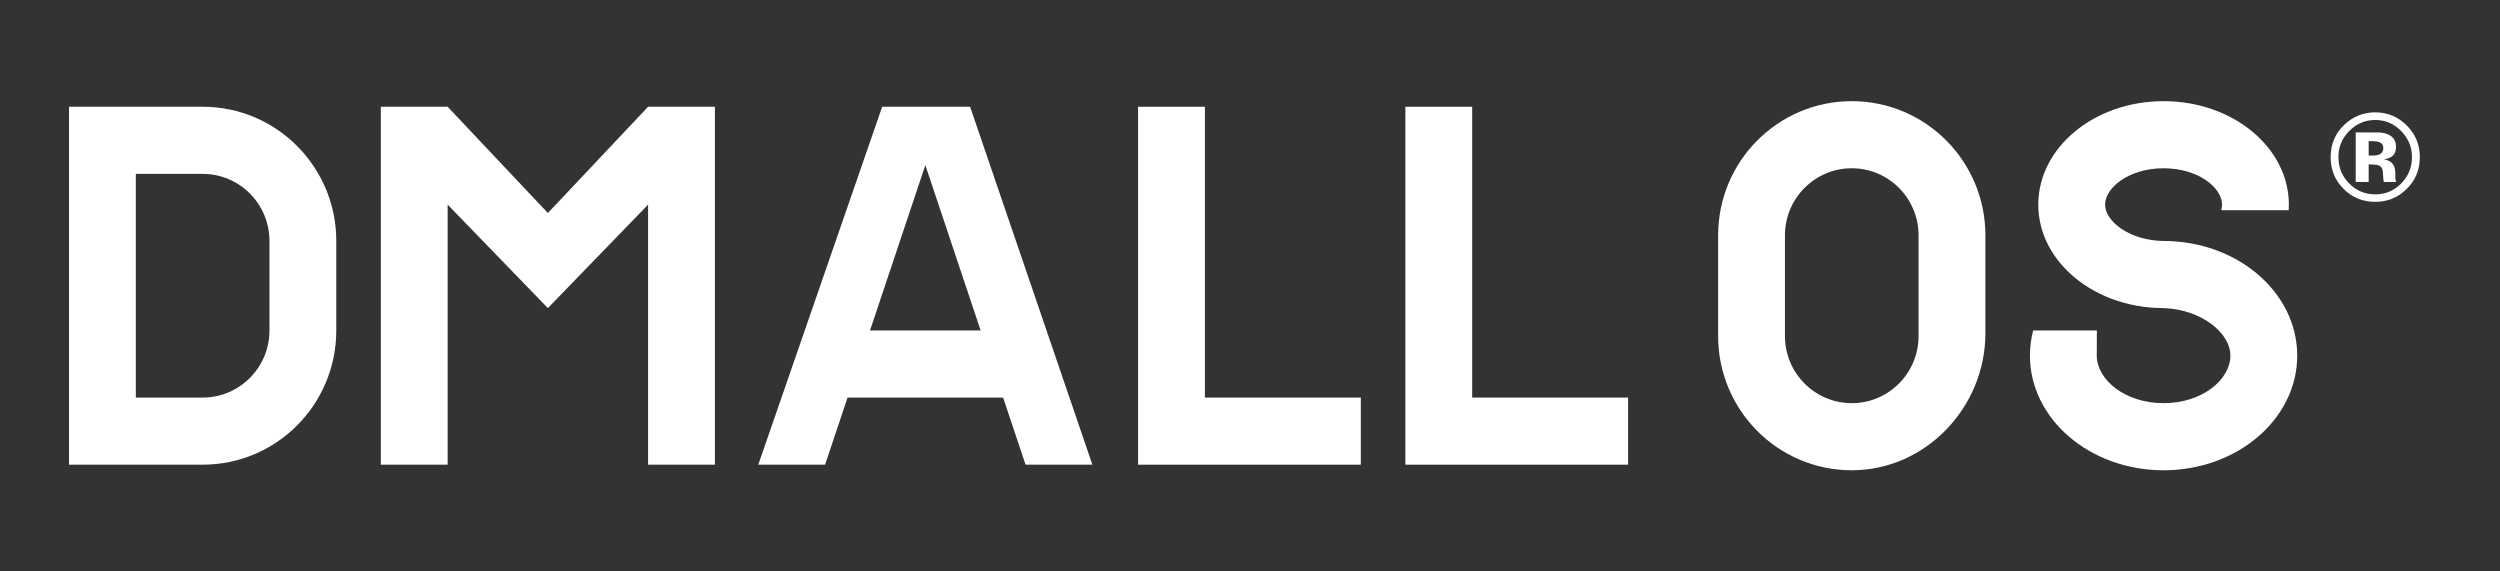 <svg width="140" height="32" viewBox="0 0 140 32" fill="none" xmlns="http://www.w3.org/2000/svg">
<rect x="0" y="0" width="140" height="32" fill="#333333" stroke="none"/>
<path fill-rule="evenodd" clip-rule="evenodd" d="M103.699 5.665C107.832 5.665 111.182 9.03 111.182 13.181V18.662C111.182 22.813 107.832 26.335 103.699 26.335C99.566 26.335 96.215 22.97 96.215 18.819V13.181C96.215 9.03 99.566 5.665 103.699 5.665ZM103.699 9.423C101.632 9.423 99.957 11.106 99.957 13.182V18.818C99.957 20.894 101.632 22.577 103.699 22.577C105.765 22.577 107.44 20.894 107.44 18.818V13.182C107.44 11.106 105.765 9.423 103.699 9.423Z" fill="white"/>
<path d="M121.16 5.665C117.286 5.665 114.144 8.259 114.144 11.459C114.144 12.943 114.82 14.297 115.931 15.322C117.216 16.507 119.083 17.253 121.16 17.253C123.25 17.324 124.902 18.625 124.902 19.915C124.902 21.242 123.346 22.577 121.16 22.577C118.974 22.577 117.419 21.242 117.419 19.915C117.419 19.868 117.425 18.505 117.425 18.505L113.858 18.505C113.739 18.959 113.677 19.431 113.677 19.915C113.677 23.46 117.027 26.335 121.16 26.335C125.293 26.335 128.644 23.46 128.644 19.915C128.644 18.115 127.78 16.488 126.389 15.322C125.04 14.191 123.195 13.495 121.16 13.495C119.245 13.47 117.886 12.392 117.886 11.459C117.886 10.515 119.208 9.423 121.16 9.423C123.113 9.423 124.434 10.515 124.434 11.459C124.434 11.562 124.419 11.667 124.388 11.772L128.166 11.772C128.173 11.669 128.176 11.564 128.176 11.459C128.176 8.259 125.035 5.665 121.16 5.665Z" fill="white"/>
<path d="M82.442 5.978V22.264H91.173V26.022H78.701V5.978H82.442Z" fill="white"/>
<path d="M67.475 22.264V5.978H63.733V26.022H76.206V22.264H67.475Z" fill="white"/>
<path fill-rule="evenodd" clip-rule="evenodd" d="M61.173 26.022L54.326 5.978H49.402L42.464 26.022H46.206L47.463 22.264H56.174L57.431 26.022H61.173ZM54.916 18.506L51.819 9.249L48.721 18.506H54.916Z" fill="white"/>
<path fill-rule="evenodd" clip-rule="evenodd" d="M11.348 5.978C15.481 5.978 18.832 9.344 18.832 13.495V18.506C18.832 22.657 15.481 26.022 11.348 26.022H3.865V5.978H11.348ZM7.606 22.264H11.348C13.415 22.264 15.09 20.581 15.09 18.506V13.495C15.09 11.419 13.415 9.737 11.348 9.737H7.606V22.264Z" fill="white"/>
<path d="M36.293 5.978H40.035V26.022H36.293V11.459L30.681 17.253L25.068 11.459V26.022H21.326V5.978H25.068L30.681 11.929L36.293 5.978Z" fill="white"/>
<path d="M134.779 7.026C135.267 7.516 135.511 8.106 135.511 8.797C135.511 9.509 135.262 10.108 134.762 10.595C134.277 11.067 133.694 11.303 133.014 11.303C132.312 11.303 131.72 11.061 131.239 10.579C130.757 10.096 130.517 9.502 130.517 8.797C130.517 8.065 130.777 7.457 131.296 6.972C131.784 6.518 132.357 6.292 133.014 6.292C133.703 6.292 134.291 6.537 134.779 7.026ZM133.014 6.72C132.44 6.72 131.951 6.929 131.547 7.346C131.149 7.754 130.951 8.237 130.951 8.797C130.951 9.377 131.153 9.87 131.557 10.276C131.959 10.682 132.445 10.884 133.014 10.884C133.581 10.884 134.066 10.681 134.468 10.273C134.87 9.862 135.071 9.371 135.071 8.797C135.071 8.24 134.871 7.756 134.471 7.346C134.067 6.929 133.581 6.72 133.014 6.72ZM132.645 9.208V10.191H131.92V7.414C132.091 7.414 132.348 7.415 132.689 7.417C133.032 7.417 133.223 7.418 133.261 7.42C133.481 7.436 133.662 7.484 133.807 7.563C134.053 7.699 134.176 7.92 134.176 8.226C134.176 8.459 134.111 8.628 133.98 8.733C133.851 8.837 133.692 8.899 133.502 8.92C133.676 8.956 133.807 9.009 133.895 9.079C134.058 9.211 134.139 9.418 134.139 9.701V9.95C134.139 9.977 134.14 10.004 134.142 10.031C134.147 10.058 134.154 10.085 134.163 10.113L134.186 10.191H133.495C133.473 10.102 133.458 9.975 133.451 9.807C133.444 9.639 133.43 9.526 133.407 9.467C133.371 9.369 133.303 9.301 133.204 9.263C133.15 9.24 133.067 9.225 132.956 9.219L132.797 9.208H132.645ZM132.926 8.709C133.095 8.709 133.228 8.675 133.322 8.607C133.417 8.539 133.465 8.429 133.465 8.277C133.465 8.125 133.39 8.02 133.241 7.961C133.142 7.922 133.002 7.903 132.821 7.903H132.645V8.709H132.926Z" fill="white"/>
</svg>
